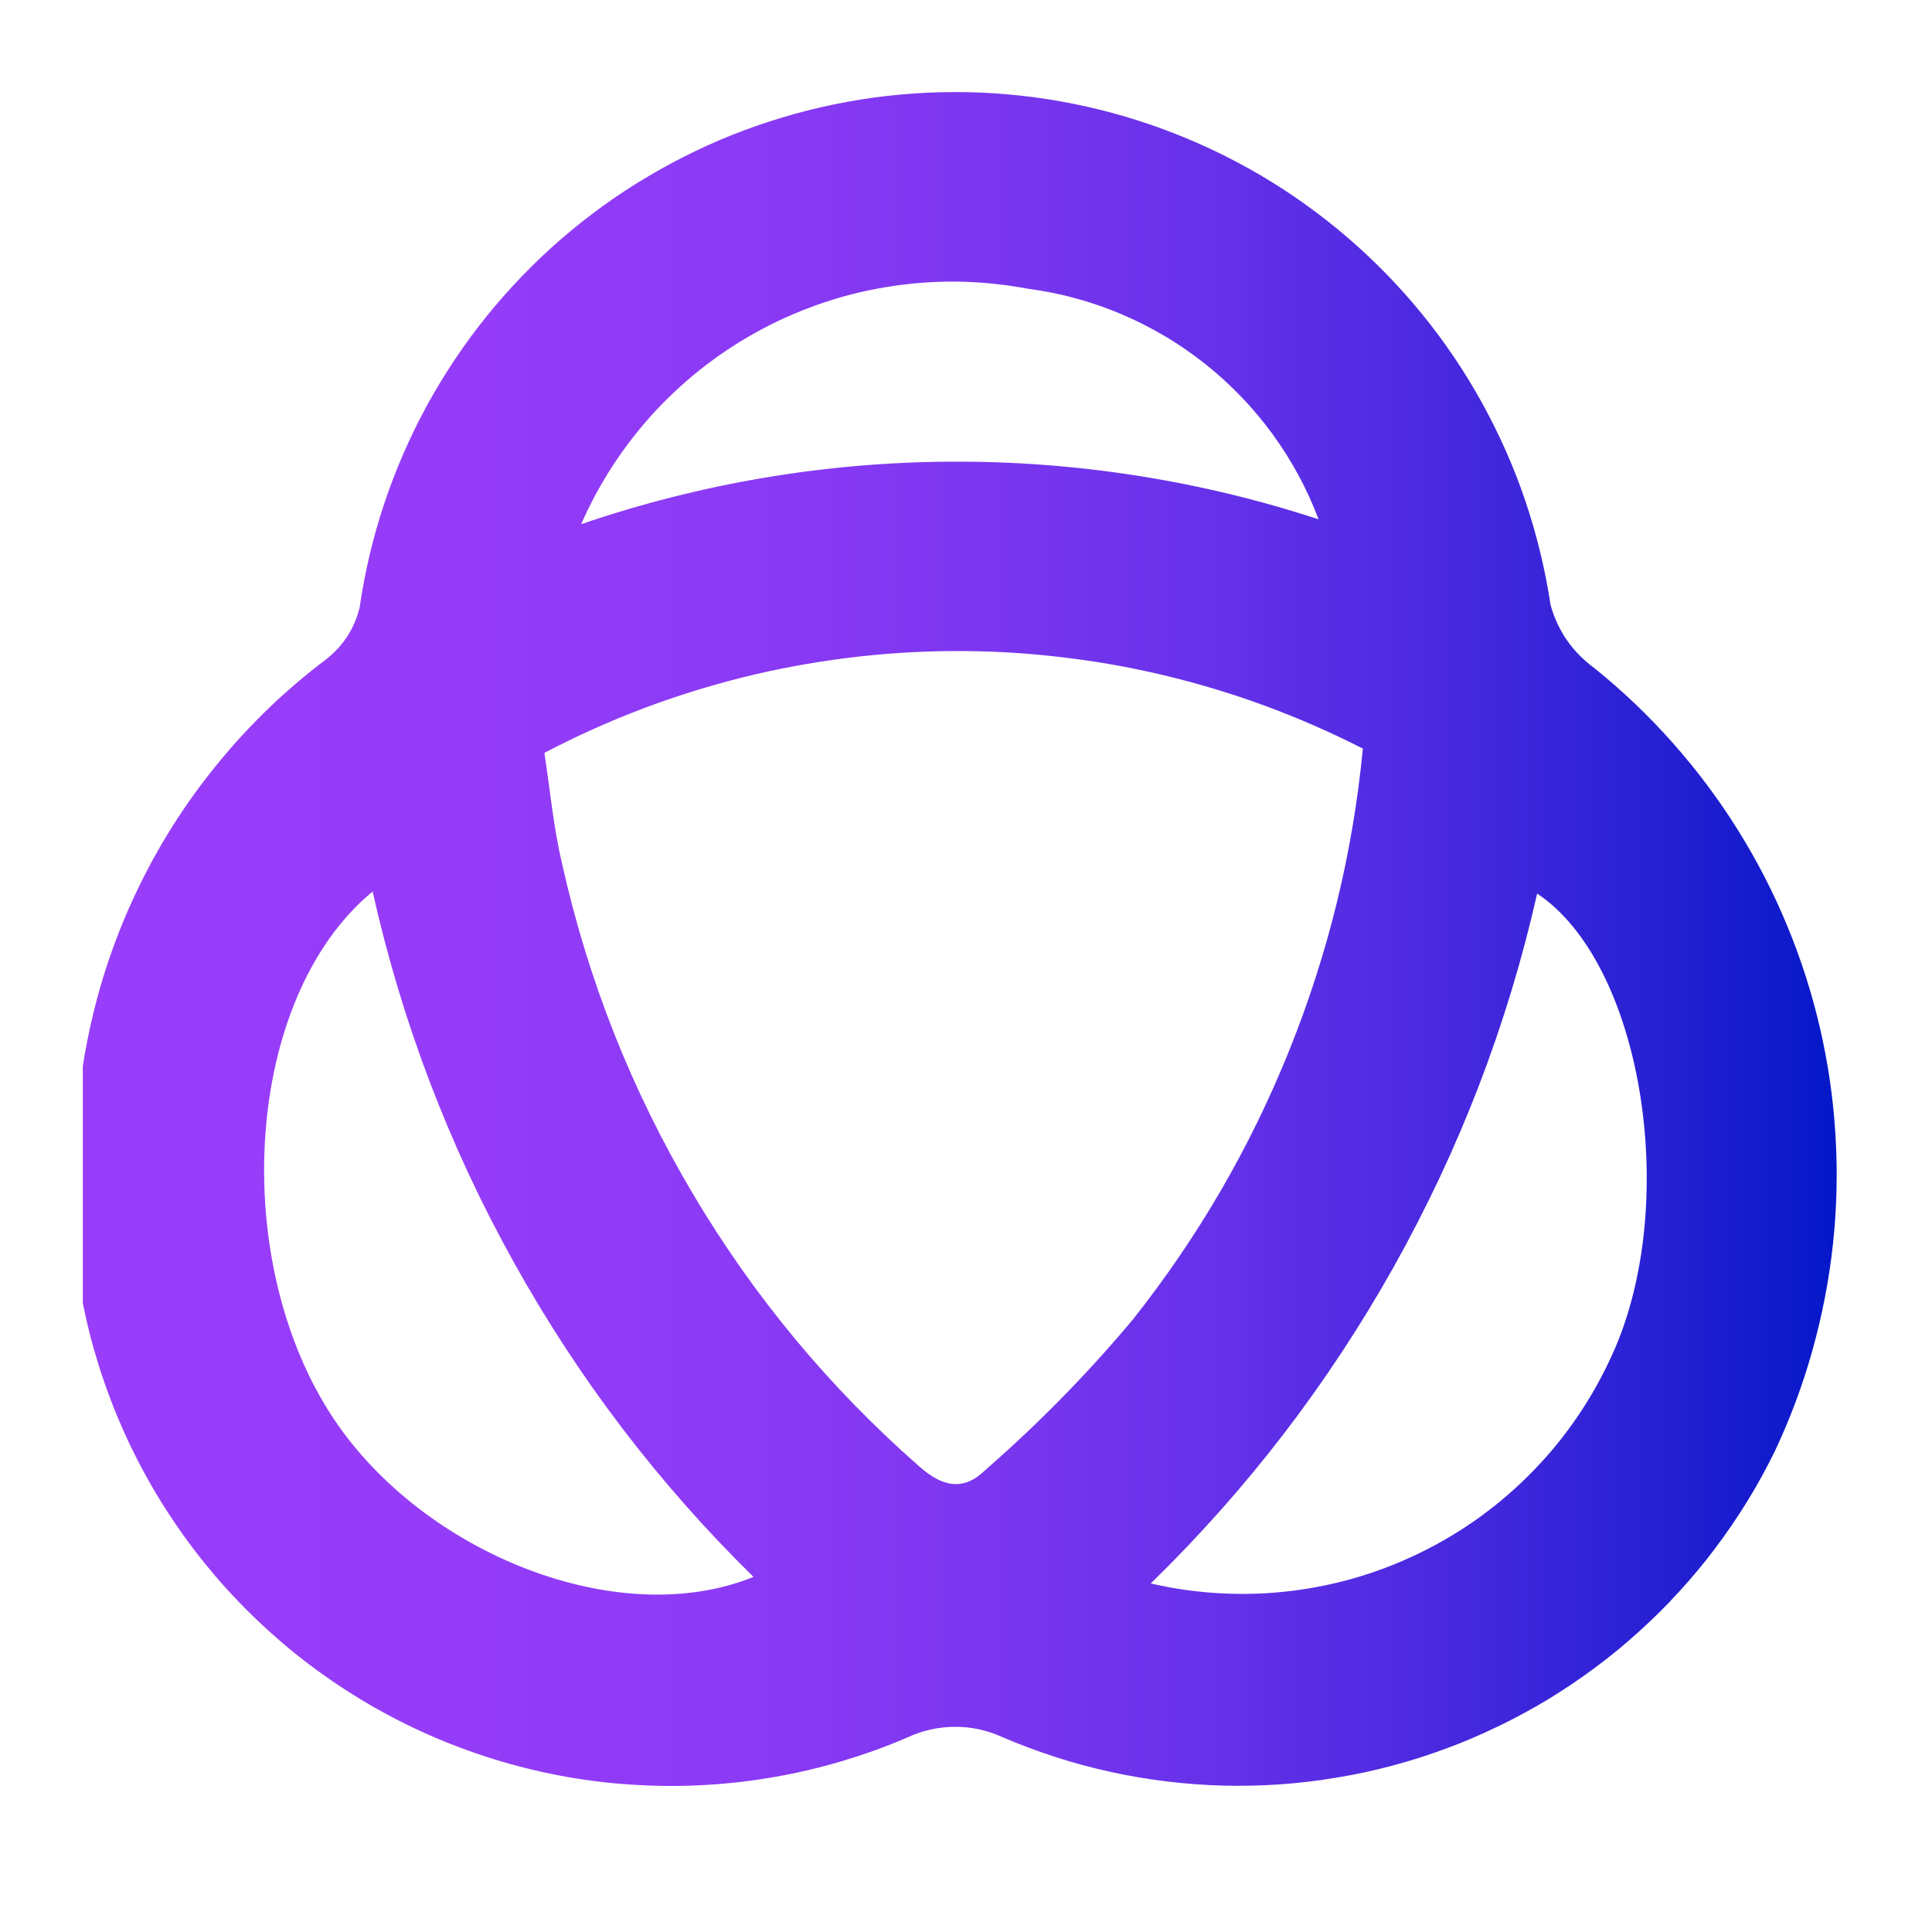 <svg xmlns="http://www.w3.org/2000/svg" xmlns:xlink="http://www.w3.org/1999/xlink" width="100" zoomAndPan="magnify" viewBox="0 0 75 75" height="100" preserveAspectRatio="xMidYMid meet" version="1.0"><defs><clipPath id="f3b1bf59fe"><path d="M 3.215 3 L 72 3 L 72 70 L 3.215 70 Z M 3.215 3 " clip-rule="nonzero"/></clipPath><clipPath id="51296dfa60"><path d="M 2.941 45.781 C 2.887 43.84 3.062 41.914 3.469 40.012 C 3.875 38.113 4.496 36.285 5.34 34.531 C 6.18 32.777 7.219 31.148 8.449 29.645 C 9.68 28.137 11.07 26.797 12.621 25.625 C 13.305 25.102 13.754 24.422 13.961 23.582 C 14.16 22.207 14.48 20.859 14.918 19.543 C 15.359 18.223 15.914 16.953 16.578 15.734 C 17.246 14.516 18.016 13.363 18.887 12.281 C 19.762 11.199 20.723 10.199 21.773 9.289 C 22.824 8.379 23.945 7.566 25.141 6.859 C 26.336 6.148 27.582 5.547 28.887 5.059 C 30.188 4.574 31.523 4.203 32.891 3.953 C 34.258 3.703 35.637 3.578 37.027 3.574 C 38.418 3.57 39.797 3.691 41.168 3.934 C 42.535 4.18 43.871 4.539 45.176 5.023 C 46.48 5.504 47.73 6.098 48.93 6.801 C 50.129 7.508 51.254 8.312 52.309 9.219 C 53.363 10.125 54.328 11.117 55.207 12.195 C 56.086 13.273 56.859 14.422 57.531 15.637 C 58.203 16.855 58.766 18.121 59.211 19.438 C 59.656 20.754 59.984 22.102 60.191 23.477 C 60.473 24.492 61.039 25.309 61.891 25.934 C 62.984 26.816 64 27.781 64.93 28.832 C 65.863 29.883 66.703 31.004 67.449 32.195 C 68.195 33.387 68.84 34.633 69.375 35.93 C 69.914 37.227 70.34 38.562 70.656 39.93 C 70.973 41.301 71.172 42.688 71.254 44.09 C 71.34 45.492 71.305 46.895 71.156 48.289 C 71.004 49.688 70.738 51.062 70.359 52.418 C 69.98 53.77 69.492 55.082 68.891 56.352 C 68.566 57.012 68.215 57.656 67.828 58.281 C 67.441 58.91 67.027 59.516 66.586 60.102 C 66.145 60.691 65.672 61.254 65.176 61.797 C 64.68 62.34 64.16 62.855 63.613 63.348 C 63.066 63.844 62.5 64.309 61.91 64.746 C 61.32 65.184 60.711 65.594 60.082 65.977 C 59.453 66.355 58.805 66.707 58.145 67.023 C 57.48 67.344 56.805 67.633 56.113 67.887 C 55.426 68.141 54.727 68.363 54.016 68.551 C 53.305 68.738 52.586 68.895 51.859 69.012 C 51.133 69.133 50.406 69.219 49.672 69.27 C 48.938 69.32 48.203 69.336 47.469 69.316 C 46.734 69.297 46 69.242 45.27 69.152 C 44.539 69.062 43.816 68.941 43.098 68.781 C 42.379 68.625 41.672 68.434 40.973 68.207 C 40.273 67.98 39.582 67.723 38.91 67.434 C 38.324 67.164 37.707 67.031 37.062 67.035 C 36.418 67.039 35.805 67.176 35.223 67.449 C 34.398 67.805 33.559 68.105 32.699 68.363 C 31.844 68.617 30.973 68.824 30.094 68.977 C 29.211 69.133 28.324 69.238 27.43 69.289 C 26.539 69.344 25.645 69.344 24.75 69.293 C 23.855 69.246 22.969 69.145 22.086 68.992 C 21.207 68.84 20.336 68.637 19.477 68.383 C 18.617 68.129 17.777 67.828 16.953 67.48 C 16.129 67.129 15.328 66.734 14.551 66.293 C 13.773 65.848 13.023 65.363 12.301 64.836 C 11.578 64.309 10.891 63.738 10.234 63.129 C 9.578 62.523 8.957 61.879 8.375 61.199 C 7.793 60.52 7.25 59.809 6.75 59.066 C 6.25 58.324 5.793 57.559 5.383 56.762 C 4.969 55.969 4.605 55.152 4.289 54.316 C 3.969 53.48 3.703 52.629 3.48 51.762 C 3.262 50.895 3.094 50.016 2.977 49.129 C 2.883 48.016 2.871 46.898 2.941 45.781 Z M 52.895 29.055 C 51.668 28.43 50.41 27.879 49.117 27.402 C 47.828 26.926 46.512 26.531 45.172 26.211 C 43.832 25.891 42.477 25.656 41.109 25.5 C 39.742 25.34 38.371 25.266 36.992 25.273 C 35.617 25.281 34.246 25.371 32.879 25.543 C 31.512 25.715 30.16 25.965 28.824 26.297 C 27.488 26.633 26.176 27.043 24.891 27.531 C 23.605 28.023 22.352 28.586 21.133 29.227 C 21.355 30.66 21.484 32.117 21.82 33.527 C 22.832 38.07 24.523 42.34 26.898 46.344 C 29.27 50.344 32.207 53.879 35.707 56.945 C 36.578 57.711 37.402 57.902 38.25 57.066 C 40.309 55.273 42.215 53.328 43.969 51.234 C 46.496 48.047 48.523 44.566 50.043 40.789 C 51.562 37.016 52.52 33.105 52.906 29.055 Z M 44.672 61.469 C 45.566 61.676 46.473 61.805 47.391 61.852 C 48.309 61.902 49.227 61.871 50.141 61.758 C 51.051 61.645 51.949 61.457 52.828 61.188 C 53.707 60.918 54.555 60.574 55.375 60.156 C 56.195 59.738 56.973 59.254 57.707 58.699 C 58.441 58.145 59.121 57.531 59.746 56.859 C 60.375 56.188 60.938 55.465 61.438 54.691 C 61.938 53.922 62.367 53.109 62.727 52.266 C 65.188 46.434 63.711 37.375 59.672 34.688 C 58.52 39.781 56.664 44.609 54.113 49.164 C 51.559 53.723 48.41 57.824 44.672 61.469 Z M 14.465 34.609 C 9.449 38.746 8.863 48.973 12.973 55.105 C 16.465 60.312 24.008 63.344 29.25 61.215 C 25.555 57.586 22.449 53.508 19.934 48.98 C 17.418 44.453 15.598 39.664 14.465 34.609 Z M 51.188 20.16 C 50.738 18.973 50.141 17.863 49.391 16.84 C 48.641 15.816 47.77 14.91 46.777 14.121 C 45.781 13.332 44.699 12.691 43.531 12.195 C 42.359 11.699 41.148 11.371 39.891 11.207 C 39.02 11.043 38.145 10.953 37.262 10.934 C 36.379 10.918 35.5 10.977 34.629 11.109 C 33.754 11.238 32.898 11.441 32.059 11.719 C 31.219 11.996 30.41 12.34 29.629 12.75 C 28.848 13.164 28.105 13.637 27.402 14.176 C 26.703 14.711 26.051 15.305 25.449 15.949 C 24.848 16.598 24.305 17.289 23.82 18.027 C 23.336 18.766 22.914 19.539 22.562 20.348 C 24.863 19.562 27.211 18.965 29.613 18.555 C 32.012 18.148 34.426 17.938 36.859 17.922 C 39.293 17.906 41.711 18.086 44.113 18.461 C 46.516 18.836 48.875 19.402 51.188 20.16 Z M 51.188 20.16 " clip-rule="nonzero"/></clipPath><linearGradient x1="0" gradientTransform="matrix(2.708, 0, 0, 2.708, 3.213, -90.578)" y1="46.919" x2="25.162" gradientUnits="userSpaceOnUse" y2="46.919" id="46c90e2982"><stop stop-opacity="1" stop-color="rgb(59.583%, 23.911%, 97.641%)" offset="0"/><stop stop-opacity="1" stop-color="rgb(59.407%, 23.853%, 97.581%)" offset="0.062"/><stop stop-opacity="1" stop-color="rgb(59.058%, 23.737%, 97.462%)" offset="0.125"/><stop stop-opacity="1" stop-color="rgb(58.708%, 23.622%, 97.343%)" offset="0.188"/><stop stop-opacity="1" stop-color="rgb(58.49%, 23.549%, 97.27%)" offset="0.203"/><stop stop-opacity="1" stop-color="rgb(58.289%, 23.502%, 97.208%)" offset="0.219"/><stop stop-opacity="1" stop-color="rgb(57.944%, 23.433%, 97.104%)" offset="0.234"/><stop stop-opacity="1" stop-color="rgb(57.57%, 23.358%, 96.992%)" offset="0.25"/><stop stop-opacity="1" stop-color="rgb(57.196%, 23.283%, 96.881%)" offset="0.266"/><stop stop-opacity="1" stop-color="rgb(56.822%, 23.209%, 96.77%)" offset="0.281"/><stop stop-opacity="1" stop-color="rgb(56.448%, 23.134%, 96.657%)" offset="0.297"/><stop stop-opacity="1" stop-color="rgb(56.075%, 23.061%, 96.545%)" offset="0.312"/><stop stop-opacity="1" stop-color="rgb(55.699%, 22.986%, 96.434%)" offset="0.328"/><stop stop-opacity="1" stop-color="rgb(55.325%, 22.911%, 96.323%)" offset="0.344"/><stop stop-opacity="1" stop-color="rgb(54.951%, 22.836%, 96.211%)" offset="0.359"/><stop stop-opacity="1" stop-color="rgb(54.671%, 22.781%, 96.127%)" offset="0.367"/><stop stop-opacity="1" stop-color="rgb(54.439%, 22.729%, 96.049%)" offset="0.375"/><stop stop-opacity="1" stop-color="rgb(54.137%, 22.656%, 95.94%)" offset="0.383"/><stop stop-opacity="1" stop-color="rgb(53.807%, 22.574%, 95.816%)" offset="0.391"/><stop stop-opacity="1" stop-color="rgb(53.477%, 22.491%, 95.692%)" offset="0.398"/><stop stop-opacity="1" stop-color="rgb(53.148%, 22.409%, 95.569%)" offset="0.406"/><stop stop-opacity="1" stop-color="rgb(52.818%, 22.327%, 95.445%)" offset="0.414"/><stop stop-opacity="1" stop-color="rgb(52.489%, 22.243%, 95.322%)" offset="0.422"/><stop stop-opacity="1" stop-color="rgb(52.161%, 22.16%, 95.198%)" offset="0.43"/><stop stop-opacity="1" stop-color="rgb(51.831%, 22.078%, 95.074%)" offset="0.438"/><stop stop-opacity="1" stop-color="rgb(51.501%, 21.996%, 94.951%)" offset="0.445"/><stop stop-opacity="1" stop-color="rgb(51.172%, 21.913%, 94.827%)" offset="0.453"/><stop stop-opacity="1" stop-color="rgb(50.842%, 21.831%, 94.704%)" offset="0.461"/><stop stop-opacity="1" stop-color="rgb(50.513%, 21.748%, 94.58%)" offset="0.469"/><stop stop-opacity="1" stop-color="rgb(50.183%, 21.666%, 94.456%)" offset="0.477"/><stop stop-opacity="1" stop-color="rgb(49.854%, 21.584%, 94.334%)" offset="0.484"/><stop stop-opacity="1" stop-color="rgb(49.524%, 21.501%, 94.211%)" offset="0.492"/><stop stop-opacity="1" stop-color="rgb(49.194%, 21.419%, 94.087%)" offset="0.5"/><stop stop-opacity="1" stop-color="rgb(48.865%, 21.336%, 93.964%)" offset="0.508"/><stop stop-opacity="1" stop-color="rgb(48.537%, 21.254%, 93.84%)" offset="0.516"/><stop stop-opacity="1" stop-color="rgb(48.146%, 21.156%, 93.707%)" offset="0.52"/><stop stop-opacity="1" stop-color="rgb(47.922%, 21.1%, 93.637%)" offset="0.523"/><stop stop-opacity="1" stop-color="rgb(47.656%, 21.033%, 93.559%)" offset="0.527"/><stop stop-opacity="1" stop-color="rgb(47.391%, 20.967%, 93.481%)" offset="0.531"/><stop stop-opacity="1" stop-color="rgb(47.125%, 20.9%, 93.404%)" offset="0.535"/><stop stop-opacity="1" stop-color="rgb(46.86%, 20.834%, 93.326%)" offset="0.539"/><stop stop-opacity="1" stop-color="rgb(46.594%, 20.767%, 93.248%)" offset="0.543"/><stop stop-opacity="1" stop-color="rgb(46.329%, 20.7%, 93.172%)" offset="0.547"/><stop stop-opacity="1" stop-color="rgb(46.063%, 20.633%, 93.094%)" offset="0.551"/><stop stop-opacity="1" stop-color="rgb(45.798%, 20.567%, 93.016%)" offset="0.555"/><stop stop-opacity="1" stop-color="rgb(45.532%, 20.5%, 92.938%)" offset="0.559"/><stop stop-opacity="1" stop-color="rgb(45.267%, 20.435%, 92.862%)" offset="0.562"/><stop stop-opacity="1" stop-color="rgb(45.001%, 20.367%, 92.784%)" offset="0.566"/><stop stop-opacity="1" stop-color="rgb(44.736%, 20.302%, 92.706%)" offset="0.57"/><stop stop-opacity="1" stop-color="rgb(44.47%, 20.235%, 92.628%)" offset="0.574"/><stop stop-opacity="1" stop-color="rgb(44.205%, 20.169%, 92.552%)" offset="0.578"/><stop stop-opacity="1" stop-color="rgb(43.939%, 20.102%, 92.474%)" offset="0.582"/><stop stop-opacity="1" stop-color="rgb(43.675%, 20.036%, 92.397%)" offset="0.586"/><stop stop-opacity="1" stop-color="rgb(43.41%, 19.969%, 92.319%)" offset="0.59"/><stop stop-opacity="1" stop-color="rgb(43.144%, 19.902%, 92.242%)" offset="0.594"/><stop stop-opacity="1" stop-color="rgb(42.879%, 19.835%, 92.165%)" offset="0.598"/><stop stop-opacity="1" stop-color="rgb(42.613%, 19.769%, 92.087%)" offset="0.602"/><stop stop-opacity="1" stop-color="rgb(42.348%, 19.702%, 92.009%)" offset="0.605"/><stop stop-opacity="1" stop-color="rgb(42.082%, 19.637%, 91.931%)" offset="0.609"/><stop stop-opacity="1" stop-color="rgb(41.817%, 19.569%, 91.853%)" offset="0.613"/><stop stop-opacity="1" stop-color="rgb(41.551%, 19.504%, 91.777%)" offset="0.617"/><stop stop-opacity="1" stop-color="rgb(41.286%, 19.437%, 91.699%)" offset="0.621"/><stop stop-opacity="1" stop-color="rgb(41.02%, 19.371%, 91.621%)" offset="0.625"/><stop stop-opacity="1" stop-color="rgb(40.755%, 19.304%, 91.544%)" offset="0.629"/><stop stop-opacity="1" stop-color="rgb(40.489%, 19.238%, 91.467%)" offset="0.633"/><stop stop-opacity="1" stop-color="rgb(40.224%, 19.171%, 91.389%)" offset="0.637"/><stop stop-opacity="1" stop-color="rgb(39.958%, 19.104%, 91.312%)" offset="0.641"/><stop stop-opacity="1" stop-color="rgb(39.693%, 19.037%, 91.234%)" offset="0.645"/><stop stop-opacity="1" stop-color="rgb(39.427%, 18.971%, 91.158%)" offset="0.648"/><stop stop-opacity="1" stop-color="rgb(39.162%, 18.904%, 91.08%)" offset="0.652"/><stop stop-opacity="1" stop-color="rgb(38.898%, 18.839%, 91.002%)" offset="0.656"/><stop stop-opacity="1" stop-color="rgb(38.562%, 18.75%, 90.892%)" offset="0.66"/><stop stop-opacity="1" stop-color="rgb(38.228%, 18.661%, 90.782%)" offset="0.664"/><stop stop-opacity="1" stop-color="rgb(37.881%, 18.568%, 90.666%)" offset="0.668"/><stop stop-opacity="1" stop-color="rgb(37.535%, 18.477%, 90.552%)" offset="0.672"/><stop stop-opacity="1" stop-color="rgb(37.189%, 18.385%, 90.436%)" offset="0.676"/><stop stop-opacity="1" stop-color="rgb(36.842%, 18.294%, 90.32%)" offset="0.68"/><stop stop-opacity="1" stop-color="rgb(36.496%, 18.201%, 90.204%)" offset="0.684"/><stop stop-opacity="1" stop-color="rgb(36.15%, 18.109%, 90.089%)" offset="0.688"/><stop stop-opacity="1" stop-color="rgb(35.803%, 18.016%, 89.973%)" offset="0.691"/><stop stop-opacity="1" stop-color="rgb(35.457%, 17.924%, 89.859%)" offset="0.695"/><stop stop-opacity="1" stop-color="rgb(35.11%, 17.831%, 89.743%)" offset="0.699"/><stop stop-opacity="1" stop-color="rgb(34.764%, 17.74%, 89.627%)" offset="0.703"/><stop stop-opacity="1" stop-color="rgb(34.418%, 17.647%, 89.511%)" offset="0.707"/><stop stop-opacity="1" stop-color="rgb(34.071%, 17.555%, 89.397%)" offset="0.711"/><stop stop-opacity="1" stop-color="rgb(33.725%, 17.462%, 89.281%)" offset="0.715"/><stop stop-opacity="1" stop-color="rgb(33.379%, 17.371%, 89.166%)" offset="0.719"/><stop stop-opacity="1" stop-color="rgb(33.032%, 17.278%, 89.05%)" offset="0.723"/><stop stop-opacity="1" stop-color="rgb(32.686%, 17.186%, 88.934%)" offset="0.727"/><stop stop-opacity="1" stop-color="rgb(32.339%, 17.094%, 88.818%)" offset="0.73"/><stop stop-opacity="1" stop-color="rgb(31.993%, 17.003%, 88.704%)" offset="0.734"/><stop stop-opacity="1" stop-color="rgb(31.647%, 16.91%, 88.588%)" offset="0.738"/><stop stop-opacity="1" stop-color="rgb(31.3%, 16.818%, 88.474%)" offset="0.742"/><stop stop-opacity="1" stop-color="rgb(30.954%, 16.725%, 88.358%)" offset="0.746"/><stop stop-opacity="1" stop-color="rgb(30.608%, 16.634%, 88.242%)" offset="0.75"/><stop stop-opacity="1" stop-color="rgb(30.261%, 16.541%, 88.126%)" offset="0.754"/><stop stop-opacity="1" stop-color="rgb(29.915%, 16.449%, 88.011%)" offset="0.758"/><stop stop-opacity="1" stop-color="rgb(29.567%, 16.356%, 87.895%)" offset="0.762"/><stop stop-opacity="1" stop-color="rgb(29.221%, 16.264%, 87.779%)" offset="0.766"/><stop stop-opacity="1" stop-color="rgb(28.874%, 16.171%, 87.663%)" offset="0.77"/><stop stop-opacity="1" stop-color="rgb(28.528%, 16.08%, 87.549%)" offset="0.773"/><stop stop-opacity="1" stop-color="rgb(28.181%, 15.988%, 87.433%)" offset="0.777"/><stop stop-opacity="1" stop-color="rgb(27.835%, 15.897%, 87.318%)" offset="0.781"/><stop stop-opacity="1" stop-color="rgb(27.489%, 15.804%, 87.202%)" offset="0.785"/><stop stop-opacity="1" stop-color="rgb(27.142%, 15.712%, 87.086%)" offset="0.789"/><stop stop-opacity="1" stop-color="rgb(26.717%, 15.605%, 86.934%)" offset="0.793"/><stop stop-opacity="1" stop-color="rgb(26.292%, 15.498%, 86.783%)" offset="0.797"/><stop stop-opacity="1" stop-color="rgb(25.856%, 15.388%, 86.624%)" offset="0.801"/><stop stop-opacity="1" stop-color="rgb(25.421%, 15.28%, 86.467%)" offset="0.805"/><stop stop-opacity="1" stop-color="rgb(24.985%, 15.17%, 86.31%)" offset="0.809"/><stop stop-opacity="1" stop-color="rgb(24.55%, 15.062%, 86.153%)" offset="0.812"/><stop stop-opacity="1" stop-color="rgb(24.113%, 14.952%, 85.995%)" offset="0.816"/><stop stop-opacity="1" stop-color="rgb(23.679%, 14.844%, 85.838%)" offset="0.82"/><stop stop-opacity="1" stop-color="rgb(23.242%, 14.734%, 85.681%)" offset="0.824"/><stop stop-opacity="1" stop-color="rgb(22.807%, 14.626%, 85.524%)" offset="0.828"/><stop stop-opacity="1" stop-color="rgb(22.371%, 14.517%, 85.365%)" offset="0.832"/><stop stop-opacity="1" stop-color="rgb(21.936%, 14.409%, 85.208%)" offset="0.836"/><stop stop-opacity="1" stop-color="rgb(21.5%, 14.299%, 85.051%)" offset="0.84"/><stop stop-opacity="1" stop-color="rgb(21.065%, 14.191%, 84.894%)" offset="0.844"/><stop stop-opacity="1" stop-color="rgb(20.628%, 14.081%, 84.737%)" offset="0.848"/><stop stop-opacity="1" stop-color="rgb(20.192%, 13.972%, 84.579%)" offset="0.852"/><stop stop-opacity="1" stop-color="rgb(19.756%, 13.863%, 84.421%)" offset="0.855"/><stop stop-opacity="1" stop-color="rgb(19.321%, 13.754%, 84.264%)" offset="0.859"/><stop stop-opacity="1" stop-color="rgb(18.884%, 13.646%, 84.106%)" offset="0.863"/><stop stop-opacity="1" stop-color="rgb(18.449%, 13.538%, 83.949%)" offset="0.867"/><stop stop-opacity="1" stop-color="rgb(18.013%, 13.428%, 83.792%)" offset="0.871"/><stop stop-opacity="1" stop-color="rgb(17.578%, 13.319%, 83.635%)" offset="0.875"/><stop stop-opacity="1" stop-color="rgb(17.142%, 13.21%, 83.478%)" offset="0.879"/><stop stop-opacity="1" stop-color="rgb(16.707%, 13.101%, 83.321%)" offset="0.883"/><stop stop-opacity="1" stop-color="rgb(16.27%, 12.991%, 83.162%)" offset="0.887"/><stop stop-opacity="1" stop-color="rgb(15.836%, 12.883%, 83.005%)" offset="0.891"/><stop stop-opacity="1" stop-color="rgb(15.399%, 12.773%, 82.848%)" offset="0.895"/><stop stop-opacity="1" stop-color="rgb(14.964%, 12.665%, 82.69%)" offset="0.898"/><stop stop-opacity="1" stop-color="rgb(14.528%, 12.556%, 82.533%)" offset="0.902"/><stop stop-opacity="1" stop-color="rgb(14.093%, 12.448%, 82.376%)" offset="0.906"/><stop stop-opacity="1" stop-color="rgb(13.657%, 12.338%, 82.217%)" offset="0.91"/><stop stop-opacity="1" stop-color="rgb(13.22%, 12.23%, 82.06%)" offset="0.914"/><stop stop-opacity="1" stop-color="rgb(12.718%, 12.106%, 81.897%)" offset="0.918"/><stop stop-opacity="1" stop-color="rgb(12.218%, 11.984%, 81.735%)" offset="0.922"/><stop stop-opacity="1" stop-color="rgb(11.685%, 11.856%, 81.569%)" offset="0.926"/><stop stop-opacity="1" stop-color="rgb(11.153%, 11.728%, 81.404%)" offset="0.93"/><stop stop-opacity="1" stop-color="rgb(10.62%, 11.598%, 81.239%)" offset="0.934"/><stop stop-opacity="1" stop-color="rgb(10.088%, 11.47%, 81.075%)" offset="0.938"/><stop stop-opacity="1" stop-color="rgb(9.555%, 11.34%, 80.908%)" offset="0.941"/><stop stop-opacity="1" stop-color="rgb(9.023%, 11.212%, 80.743%)" offset="0.945"/><stop stop-opacity="1" stop-color="rgb(8.49%, 11.082%, 80.577%)" offset="0.949"/><stop stop-opacity="1" stop-color="rgb(7.957%, 10.954%, 80.412%)" offset="0.953"/><stop stop-opacity="1" stop-color="rgb(7.425%, 10.825%, 80.246%)" offset="0.957"/><stop stop-opacity="1" stop-color="rgb(6.892%, 10.696%, 80.081%)" offset="0.961"/><stop stop-opacity="1" stop-color="rgb(6.358%, 10.567%, 79.916%)" offset="0.965"/><stop stop-opacity="1" stop-color="rgb(5.826%, 10.439%, 79.752%)" offset="0.969"/><stop stop-opacity="1" stop-color="rgb(5.293%, 10.309%, 79.585%)" offset="0.973"/><stop stop-opacity="1" stop-color="rgb(4.761%, 10.181%, 79.42%)" offset="0.977"/><stop stop-opacity="1" stop-color="rgb(4.228%, 10.052%, 79.254%)" offset="0.98"/><stop stop-opacity="1" stop-color="rgb(3.696%, 9.924%, 79.089%)" offset="0.984"/><stop stop-opacity="1" stop-color="rgb(3.163%, 9.795%, 78.923%)" offset="0.988"/><stop stop-opacity="1" stop-color="rgb(2.631%, 9.666%, 78.758%)" offset="0.992"/><stop stop-opacity="1" stop-color="rgb(2.1%, 9.537%, 78.593%)" offset="0.996"/><stop stop-opacity="1" stop-color="rgb(1.569%, 9.409%, 78.429%)" offset="1"/></linearGradient></defs><g clip-path="url(#f3b1bf59fe)"><g clip-path="url(#51296dfa60)"><path fill="url(#46c90e2982)" d="M 3.215 3.57 L 3.215 69.344 L 71.34 69.344 L 71.34 3.57 Z M 3.215 3.57 " fill-rule="nonzero"/></g></g></svg>